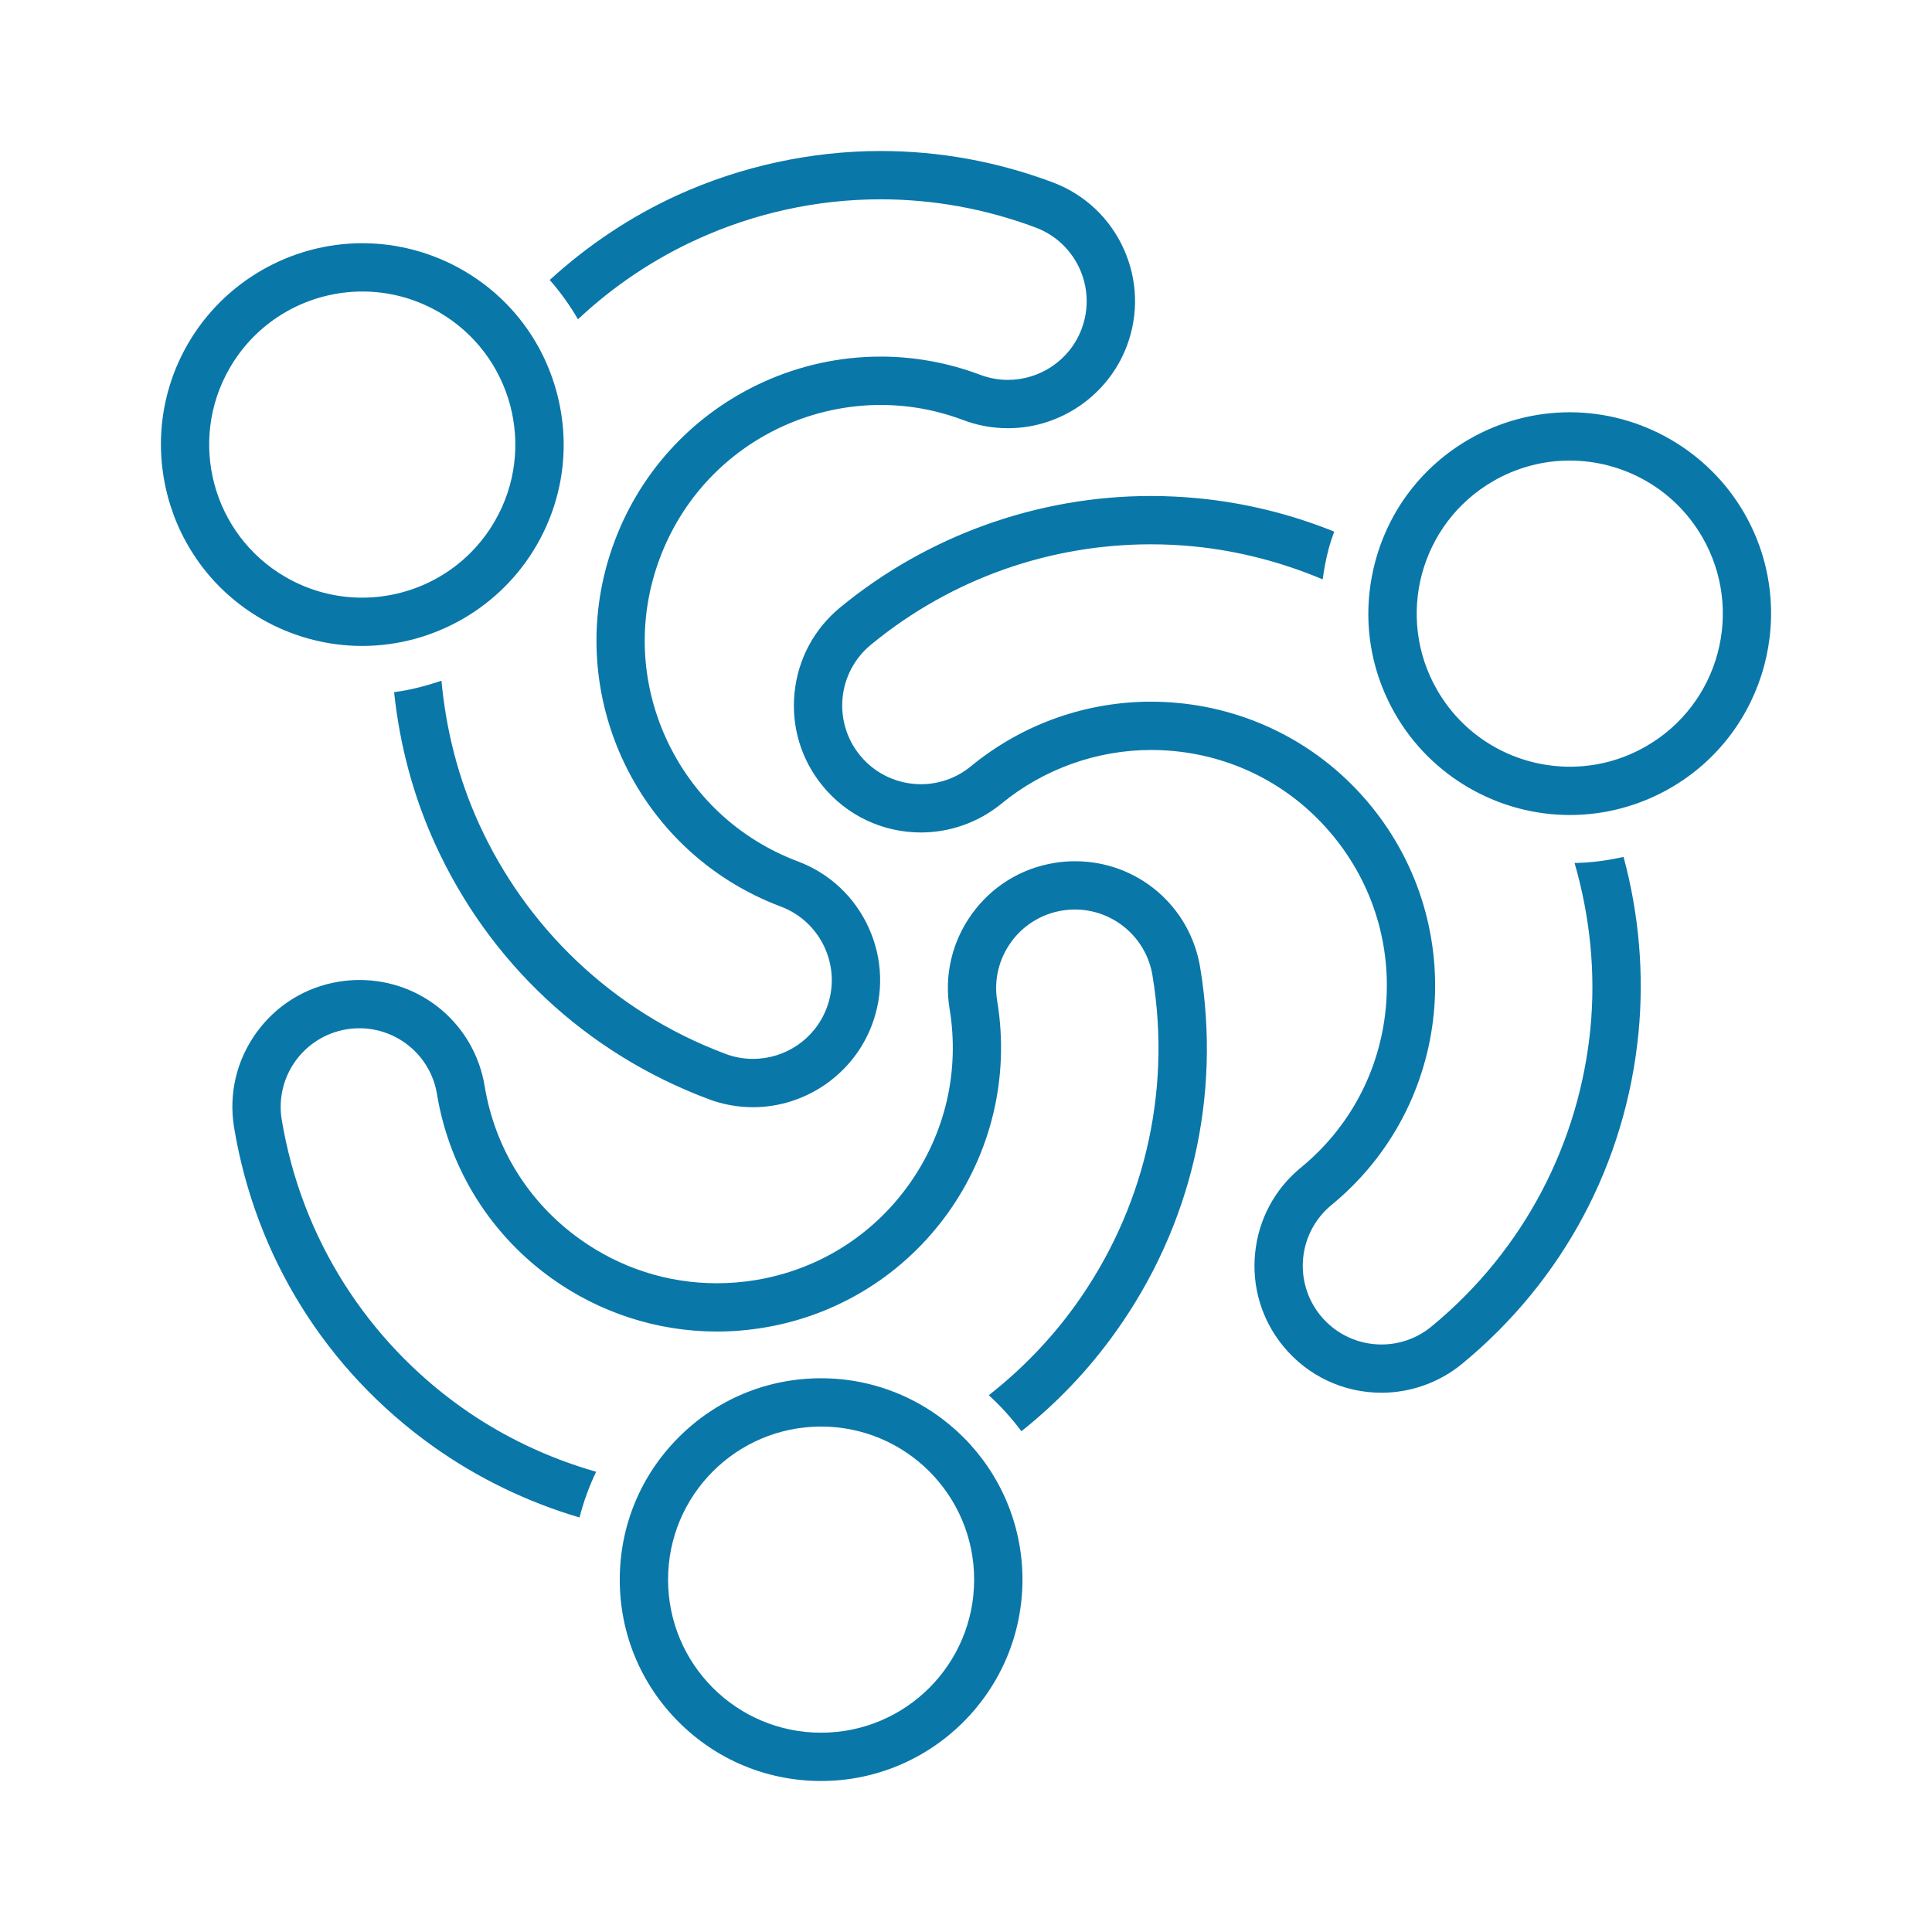 <?xml version="1.0" encoding="utf-8"?>
<!-- Generator: Adobe Illustrator 16.0.3, SVG Export Plug-In . SVG Version: 6.00 Build 0)  -->
<!DOCTYPE svg PUBLIC "-//W3C//DTD SVG 1.1//EN" "http://www.w3.org/Graphics/SVG/1.1/DTD/svg11.dtd">
<svg version="1.1" id="Vrstva_1" xmlns="http://www.w3.org/2000/svg" xmlns:xlink="http://www.w3.org/1999/xlink" x="0px" y="0px"
	 width="80px" height="80px" viewBox="0 0 80 80" enable-background="new 0 0 80 80" xml:space="preserve">
<g>
	<defs>
		<rect id="SVGID_1_" width="80" height="80"/>
	</defs>
	<clipPath id="SVGID_2_">
		<use xlink:href="#SVGID_1_"  overflow="visible"/>
	</clipPath>
	<path clip-path="url(#SVGID_2_)" fill="#0A77A9" d="M46.188,55.165c-1.109,1.552-2.414,2.925-3.895,4.099
		c-0.401-0.54-0.853-1.039-1.35-1.491c1.384-1.083,2.604-2.353,3.617-3.771c2.719-3.8,3.986-8.636,3.162-13.606
		c-0.26-1.599-1.643-2.735-3.211-2.735c-0.175,0-0.351,0.015-0.528,0.043c-1.775,0.289-2.981,1.963-2.692,3.738
		c0.532,3.211-0.286,6.332-2.039,8.783c-1.748,2.443-4.427,4.219-7.624,4.75c-0.653,0.108-1.303,0.161-1.944,0.161
		c-2.508,0-4.886-0.804-6.838-2.2c-2.443-1.747-4.22-4.426-4.75-7.623c-0.26-1.599-1.643-2.735-3.212-2.735
		c-0.174,0-0.35,0.014-0.527,0.043c-1.776,0.288-2.982,1.962-2.692,3.738c0.827,4.985,3.596,9.162,7.404,11.886
		c1.691,1.21,3.593,2.119,5.616,2.698c-0.291,0.606-0.521,1.238-0.688,1.893c-2.171-0.641-4.249-1.646-6.091-2.964
		c-4.409-3.154-7.326-7.836-8.214-13.19c-0.227-1.387,0.101-2.778,0.922-3.918c0.821-1.14,2.037-1.892,3.423-2.116
		c0.28-0.046,0.566-0.069,0.849-0.069c2.589,0,4.77,1.856,5.185,4.408c0.425,2.564,1.824,4.811,3.941,6.323
		c1.669,1.195,3.632,1.827,5.674,1.827c0.538,0,1.082-0.045,1.616-0.134c2.566-0.427,4.813-1.826,6.325-3.94
		c1.519-2.124,2.121-4.715,1.692-7.299c-0.226-1.386,0.103-2.777,0.923-3.917c0.821-1.14,2.036-1.892,3.422-2.116
		c0.28-0.046,0.566-0.069,0.85-0.069c2.588,0,4.769,1.856,5.184,4.408C50.581,45.405,49.335,50.767,46.188,55.165z M46.534,10.313
		c-0.577-1.281-1.618-2.261-2.932-2.758c-2.304-0.865-4.704-1.302-7.138-1.302c-2.868,0-5.771,0.629-8.394,1.82
		c-1.938,0.881-3.736,2.084-5.307,3.52c0.442,0.503,0.833,1.048,1.17,1.629c1.468-1.38,3.148-2.503,4.964-3.327
		c2.354-1.069,4.933-1.642,7.566-1.642c2.137,0,4.311,0.377,6.43,1.172c1.683,0.638,2.529,2.519,1.892,4.201
		c-0.493,1.303-1.733,2.104-3.048,2.104c-0.384,0-0.774-0.068-1.154-0.212c-1.358-0.511-2.751-0.752-4.121-0.752
		c-1.69,0-3.345,0.367-4.855,1.054c-2.744,1.246-5.014,3.54-6.157,6.587c-1.138,3.032-0.94,6.241,0.302,8.977
		c1.246,2.744,3.54,5.014,6.586,6.157c1.683,0.638,2.53,2.519,1.892,4.201c-0.494,1.303-1.732,2.104-3.047,2.104
		c-0.384,0-0.774-0.067-1.154-0.212c-4.717-1.771-8.271-5.287-10.203-9.541c-0.842-1.855-1.357-3.854-1.546-5.906
		c-0.636,0.215-1.287,0.386-1.961,0.474c0.229,2.161,0.78,4.265,1.686,6.26c2.236,4.925,6.257,8.685,11.321,10.586
		c0.593,0.226,1.22,0.34,1.857,0.34c2.171,0,4.147-1.364,4.917-3.395c0.498-1.313,0.455-2.741-0.122-4.022s-1.618-2.261-2.931-2.758
		c-2.452-0.921-4.394-2.736-5.474-5.114c-1.075-2.368-1.164-5.013-0.25-7.447c0.918-2.446,2.734-4.389,5.112-5.469
		c1.26-0.572,2.653-0.874,4.028-0.874c1.166,0,2.315,0.21,3.417,0.624c0.594,0.225,1.22,0.34,1.858,0.34
		c2.172,0,4.148-1.364,4.918-3.396C47.154,13.021,47.11,11.593,46.534,10.313z M65.2,35.735c0.646,2.238,0.879,4.561,0.656,6.847
		c-0.455,4.66-2.688,9.146-6.592,12.355c-0.605,0.494-1.335,0.735-2.06,0.735c-0.944,0-1.881-0.409-2.524-1.197
		c-1.139-1.394-0.932-3.446,0.462-4.585c2.504-2.058,3.936-4.936,4.228-7.926c0.292-2.999-0.56-6.111-2.626-8.625
		c-2.058-2.502-4.936-3.936-7.926-4.227c-0.382-0.037-0.766-0.057-1.149-0.057c-2.632,0-5.282,0.879-7.476,2.683
		c-0.605,0.494-1.334,0.734-2.059,0.734c-0.944,0-1.881-0.408-2.525-1.197c-1.139-1.394-0.931-3.446,0.462-4.585
		c3.396-2.791,7.5-4.151,11.579-4.151c0.597,0,1.192,0.028,1.785,0.087c1.828,0.179,3.625,0.645,5.334,1.364
		c0.059-0.421,0.135-0.84,0.246-1.257c0.065-0.245,0.148-0.482,0.231-0.721c-1.791-0.722-3.673-1.188-5.617-1.378
		c-0.655-0.063-1.321-0.096-1.979-0.096c-4.672,0-9.235,1.636-12.849,4.606c-1.083,0.885-1.76,2.144-1.901,3.541
		c-0.141,1.397,0.271,2.767,1.16,3.854c1.002,1.228,2.488,1.932,4.074,1.932c1.208,0,2.388-0.421,3.325-1.186
		c1.751-1.44,3.955-2.23,6.21-2.23c0.317,0,0.639,0.016,0.955,0.046c2.588,0.252,4.924,1.498,6.575,3.507
		c1.659,2.018,2.434,4.561,2.181,7.161c-0.253,2.588-1.499,4.924-3.507,6.574c-1.084,0.885-1.76,2.144-1.901,3.541
		c-0.141,1.397,0.271,2.767,1.16,3.854c1.002,1.228,2.487,1.932,4.073,1.932c1.208,0,2.389-0.422,3.325-1.187
		c4.193-3.447,6.79-8.314,7.316-13.71c0.238-2.439,0.021-4.932-0.619-7.291C66.562,35.633,65.885,35.723,65.2,35.735z M34,59.071
		c-3.5,0-6.338,2.838-6.337,6.338c0,3.5,2.837,6.338,6.337,6.338s6.337-2.838,6.337-6.338S37.5,59.071,34,59.071 M34,57.071
		c4.597,0,8.338,3.74,8.338,8.338S38.597,73.747,34,73.747c-2.227,0-4.321-0.867-5.896-2.442s-2.442-3.669-2.441-5.896
		c0-2.227,0.867-4.32,2.442-5.896C29.679,57.938,31.773,57.071,34,57.071L34,57.071z M15.006,12.071c-2.19,0-4.32,1.137-5.495,3.17
		c-1.75,3.031-0.711,6.907,2.32,8.657c0.998,0.576,2.087,0.85,3.163,0.85c2.19,0,4.321-1.137,5.495-3.17
		c1.75-3.03,0.711-6.907-2.32-8.657C17.17,12.345,16.081,12.07,15.006,12.071 M15.006,10.071c1.456,0,2.896,0.387,4.162,1.117
		c1.929,1.113,3.309,2.912,3.885,5.063c0.576,2.151,0.281,4.398-0.833,6.326c-1.485,2.572-4.254,4.17-7.227,4.17
		c-1.456,0-2.896-0.387-4.163-1.118C6.85,23.332,5.48,18.223,7.779,14.241C9.265,11.669,12.034,10.071,15.006,10.071L15.006,10.071
		L15.006,10.071z M64.994,19.071c-1.074,0-2.164,0.274-3.162,0.851c-3.031,1.75-4.07,5.626-2.319,8.657
		c1.173,2.032,3.304,3.169,5.494,3.169c1.075,0,2.164-0.273,3.162-0.85c3.032-1.75,4.069-5.626,2.32-8.657
		C69.314,20.208,67.185,19.071,64.994,19.071 M64.995,17.071c2.972,0,5.74,1.598,7.227,4.17c2.298,3.983,0.928,9.092-3.053,11.389
		c-1.267,0.731-2.706,1.118-4.162,1.118c-2.973,0-5.742-1.598-7.226-4.169c-1.114-1.929-1.41-4.176-0.834-6.327
		s1.956-3.949,3.885-5.063C62.099,17.458,63.538,17.071,64.995,17.071L64.995,17.071L64.995,17.071z"/>
</g>
</svg>
